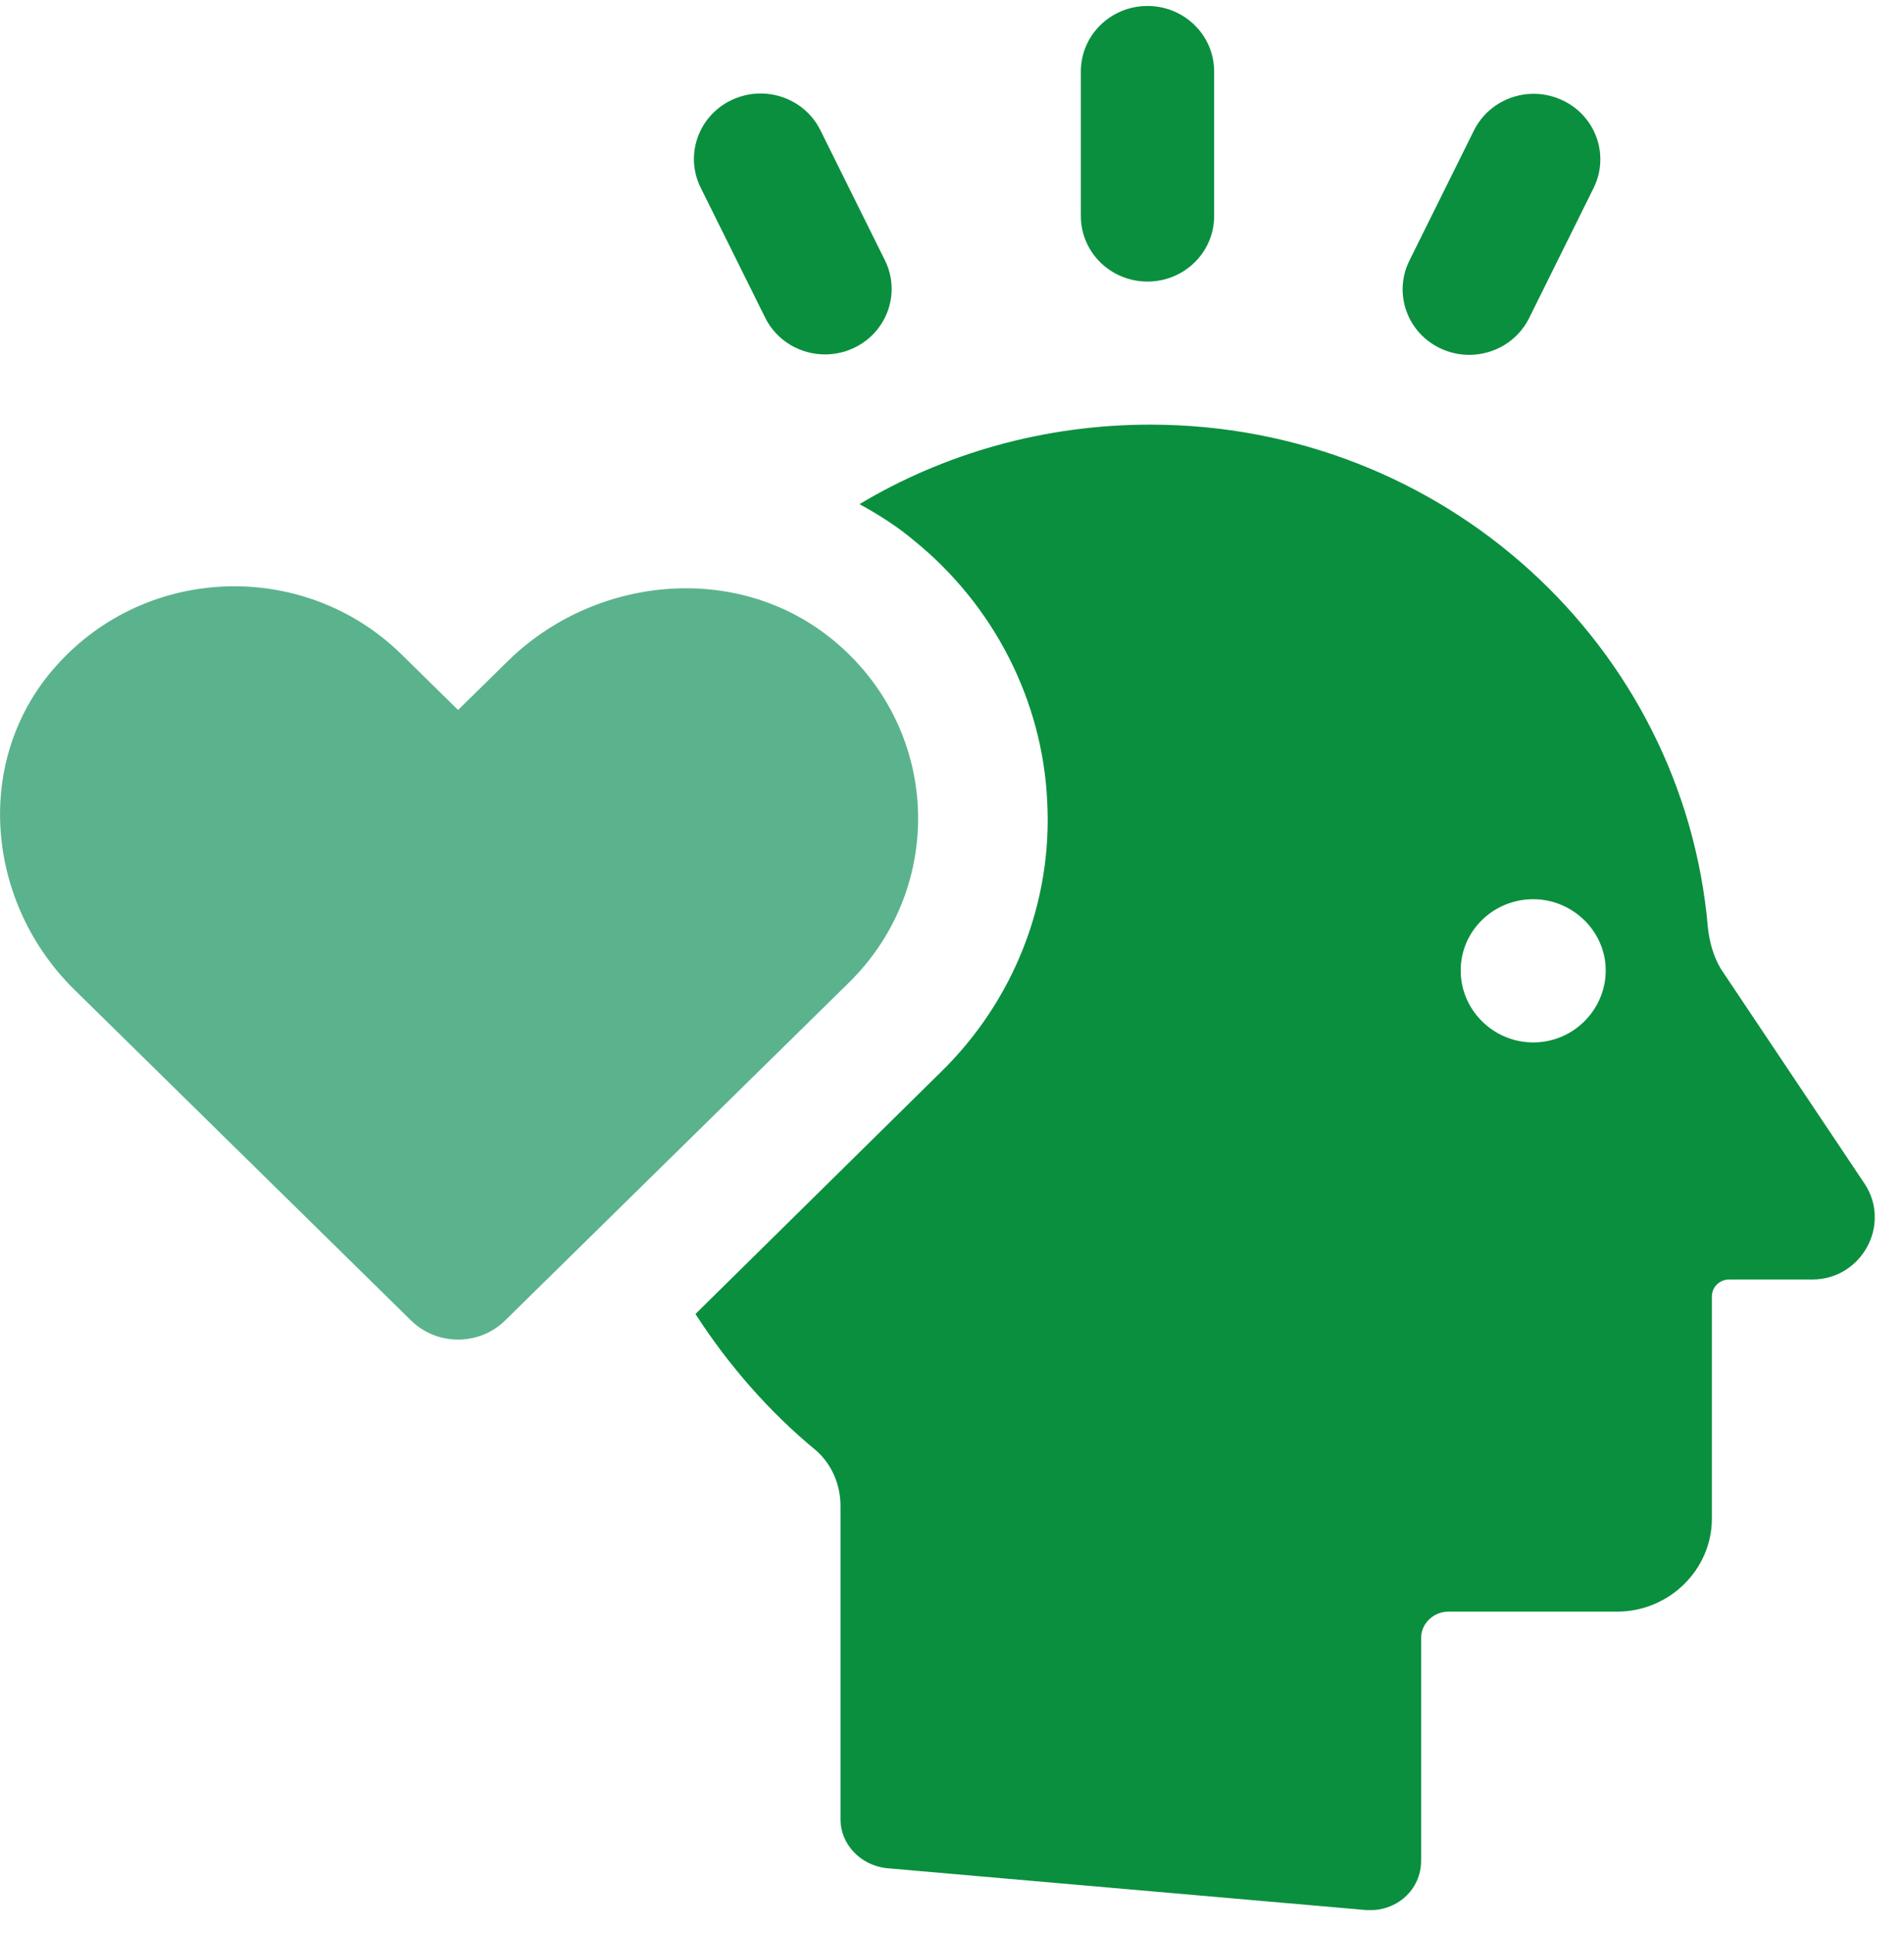 <svg width="65" height="66" viewBox="0 0 65 66" fill="none" xmlns="http://www.w3.org/2000/svg">
<g clip-path="url(#clip0_6007_5223)">
<g clip-path="url(#clip1_6007_5223)">
<g clip-path="url(#clip2_6007_5223)">
<path d="M39.174 9.612C40.432 9.612 41.449 8.612 41.449 7.376V2.439C41.449 1.203 40.432 0.204 39.174 0.204C37.916 0.204 36.899 1.203 36.899 2.439V7.376C36.899 8.612 37.916 9.612 39.174 9.612Z" fill="#0A8F3F"/>
<path d="M26.121 10.843C26.514 11.638 27.323 12.099 28.168 12.099C28.5 12.099 28.84 12.026 29.162 11.872C30.291 11.331 30.76 9.993 30.209 8.884L28.008 4.448C27.46 3.342 26.106 2.876 24.967 3.419C23.839 3.96 23.37 5.298 23.92 6.407L26.121 10.843Z" fill="#0A8F3F"/>
<path d="M49.161 11.887C49.483 12.041 49.823 12.114 50.155 12.114C51 12.114 51.809 11.653 52.202 10.858L54.403 6.419C54.954 5.308 54.484 3.97 53.356 3.431C52.217 2.886 50.863 3.352 50.315 4.461L48.114 8.899C47.564 10.01 48.033 11.348 49.161 11.887Z" fill="#0A8F3F"/>
<path d="M63.647 40.398L58.75 33.079C58.489 32.643 58.36 32.157 58.306 31.671C57.474 22.047 49.293 14.496 39.266 14.496C35.619 14.496 32.208 15.495 29.342 17.21C29.994 17.569 30.645 17.977 31.219 18.466C33.927 20.666 35.596 23.918 35.751 27.372C35.933 30.801 34.604 34.181 32.104 36.613L23.742 44.857C24.863 46.596 26.268 48.208 27.858 49.514C28.406 50 28.693 50.69 28.693 51.408V62.109C28.693 62.954 29.37 63.669 30.255 63.774L46.666 65.207C47.68 65.259 48.515 64.516 48.515 63.517V55.914C48.515 55.428 48.931 55.017 49.453 55.017H55.21C56.983 55.017 58.441 53.584 58.441 51.844V44.266C58.441 43.934 58.702 43.678 59.039 43.678H61.877C63.546 43.678 64.586 41.809 63.65 40.401L63.647 40.398ZM52.342 35.586C50.987 35.586 49.866 34.485 49.866 33.129C49.866 31.773 50.987 30.697 52.342 30.697C53.696 30.697 54.817 31.798 54.817 33.129C54.817 34.46 53.724 35.586 52.342 35.586Z" fill="#0A8F3F"/>
<path d="M28.392 21.812C25.143 19.176 20.304 19.649 17.327 22.578L15.638 24.237L13.703 22.336C10.368 19.059 4.839 19.251 1.76 22.914C-0.92 26.106 -0.438 30.861 2.541 33.787L14.03 45.076C14.918 45.948 16.358 45.948 17.246 45.076L28.98 33.545C32.315 30.268 32.12 24.835 28.394 21.812H28.392Z" fill="#5AB38C"/>
</g>
</g>
</g>
<defs>
<clipPath id="clip0_6007_5223">
<rect width="65" height="65" fill="white" transform="translate(0 0.204)"/>
</clipPath>
<clipPath id="clip1_6007_5223">
<rect width="65" height="65" fill="white" transform="translate(0 0.204)"/>
</clipPath>
<clipPath id="clip2_6007_5223">
<rect width="64" height="65" fill="white" transform="translate(0 0.204)"/>
</clipPath>
</defs>
</svg>

